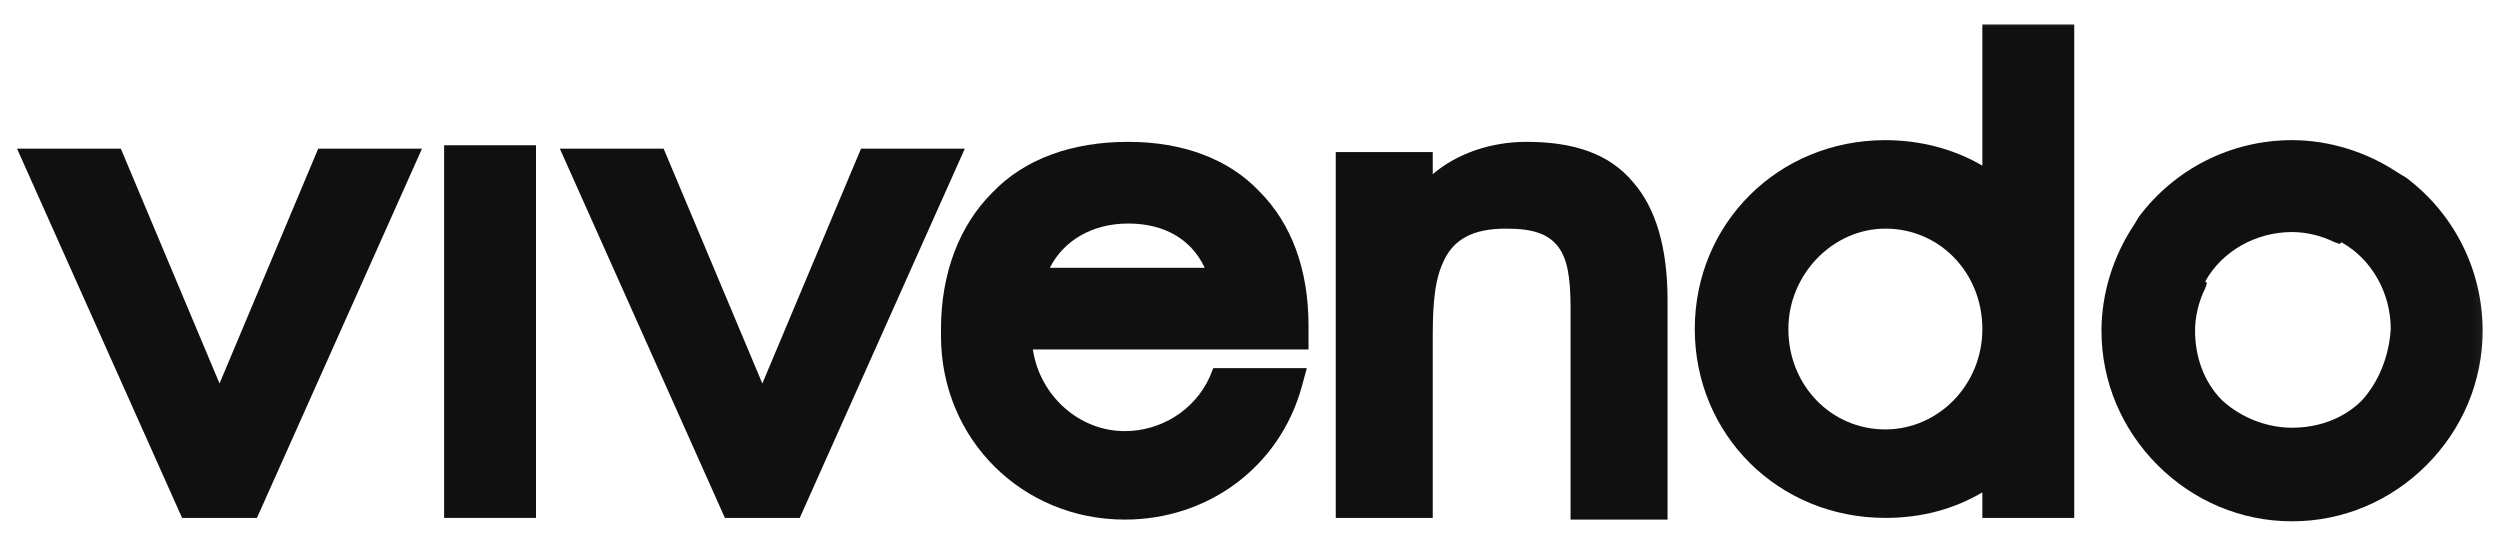 <svg width="137" height="30" viewBox="0 0 137 30" fill="none" xmlns="http://www.w3.org/2000/svg">
<mask id="mask0_629_9748" style="mask-type:luminance" maskUnits="userSpaceOnUse" x="0" y="0" width="137" height="30">
<path d="M136.887 0.5H0V29.5H136.887V0.5Z" fill="white"/>
</mask>
<g mask="url(#mask0_629_9748)">
<path d="M47.184 8.146L41.776 21.015L36.367 8.146H30.679L39.724 28.381H43.827L52.872 8.146H47.184Z" fill="#101010"/>
</g>
<mask id="mask1_629_9748" style="mask-type:luminance" maskUnits="userSpaceOnUse" x="0" y="0" width="137" height="30">
<path d="M136.887 0.5H0V29.5H136.887V0.5Z" fill="white"/>
</mask>
<g mask="url(#mask1_629_9748)">
<path d="M29.373 7.96H24.338V28.381H29.373V7.96Z" fill="#101010"/>
</g>
<mask id="mask2_629_9748" style="mask-type:luminance" maskUnits="userSpaceOnUse" x="0" y="0" width="137" height="30">
<path d="M136.887 0.5H0V29.5H136.887V0.5Z" fill="white"/>
</mask>
<g mask="url(#mask2_629_9748)">
<path d="M12.03 21.015L6.621 8.146H0.933L9.978 28.381H14.081L23.126 8.146H17.438L12.03 21.015Z" fill="#101010"/>
</g>
<mask id="mask3_629_9748" style="mask-type:luminance" maskUnits="userSpaceOnUse" x="0" y="0" width="137" height="30">
<path d="M136.887 0.5H0V29.5H136.887V0.5Z" fill="white"/>
</mask>
<g mask="url(#mask3_629_9748)">
<path d="M103.318 23.532C100.334 23.532 98.003 21.107 98.003 18.03C98.003 15.046 100.427 12.529 103.318 12.529C106.302 12.529 108.633 14.953 108.633 18.03C108.633 21.107 106.208 23.532 103.318 23.532ZM108.633 9.078C107.048 8.146 105.183 7.68 103.318 7.68C97.443 7.68 92.874 12.249 92.874 18.03C92.874 23.812 97.443 28.381 103.318 28.381C105.276 28.381 107.048 27.915 108.633 26.982V28.381H113.668V1.339H108.633V9.078Z" fill="#101010"/>
</g>
<mask id="mask4_629_9748" style="mask-type:luminance" maskUnits="userSpaceOnUse" x="0" y="0" width="137" height="30">
<path d="M136.887 0.5H0V29.5H136.887V0.5Z" fill="white"/>
</mask>
<g mask="url(#mask4_629_9748)">
<path d="M129.428 21.947C128.402 22.973 127.003 23.439 125.604 23.439C124.206 23.439 122.807 22.88 121.781 21.947C120.755 20.922 120.289 19.523 120.289 18.124C120.289 17.378 120.476 16.539 120.849 15.793L120.942 15.513L120.849 15.42C121.781 13.742 123.646 12.716 125.604 12.716C126.35 12.716 127.19 12.902 127.936 13.275L128.215 13.369L128.309 13.275C129.987 14.208 131.013 16.073 131.013 18.031C130.919 19.523 130.36 20.922 129.428 21.947ZM131.852 9.732L131.386 9.452C129.707 8.333 127.656 7.68 125.604 7.68C122.247 7.68 119.17 9.266 117.212 11.877L116.932 12.343C115.813 14.021 115.161 16.073 115.161 18.124C115.161 20.922 116.28 23.533 118.238 25.491C120.196 27.449 122.807 28.568 125.604 28.568C128.402 28.568 131.013 27.449 132.971 25.491C134.929 23.533 136.048 20.922 136.048 18.124C136.048 14.767 134.463 11.69 131.852 9.732Z" fill="#101010"/>
</g>
<mask id="mask5_629_9748" style="mask-type:luminance" maskUnits="userSpaceOnUse" x="0" y="0" width="137" height="30">
<path d="M136.887 0.5H0V29.5H136.887V0.5Z" fill="white"/>
</mask>
<g mask="url(#mask5_629_9748)">
<path d="M83.642 7.773C81.684 7.773 79.819 8.426 78.514 9.545V8.333H73.199V28.381H78.514V18.87C78.514 17.285 78.514 15.606 79.073 14.394C79.633 13.088 80.752 12.529 82.523 12.529C84.015 12.529 84.855 12.809 85.414 13.555C85.88 14.207 86.067 15.14 86.067 16.912V28.474H91.382V16.445C91.382 13.555 90.729 11.41 89.517 10.011C88.212 8.426 86.253 7.773 83.642 7.773Z" fill="#101010"/>
</g>
<mask id="mask6_629_9748" style="mask-type:luminance" maskUnits="userSpaceOnUse" x="0" y="0" width="137" height="30">
<path d="M136.887 0.5H0V29.5H136.887V0.5Z" fill="white"/>
</mask>
<g mask="url(#mask6_629_9748)">
<path d="M61.823 12.249C63.781 12.249 65.273 13.088 66.019 14.674H57.534C58.28 13.182 59.865 12.249 61.823 12.249ZM61.823 7.773C58.746 7.773 56.135 8.706 54.363 10.571C52.592 12.342 51.566 14.953 51.566 18.03C51.566 18.124 51.566 18.217 51.566 18.217V18.404C51.566 24.092 56.042 28.474 61.637 28.474C66.206 28.474 70.122 25.584 71.334 21.201L71.614 20.175H66.486L66.299 20.641C65.46 22.506 63.595 23.625 61.637 23.625C59.119 23.625 56.974 21.667 56.601 19.149H71.707V17.844C71.707 14.767 70.775 12.249 69.003 10.477C67.325 8.706 64.807 7.773 61.823 7.773Z" fill="#101010"/>
</g>
</svg>
